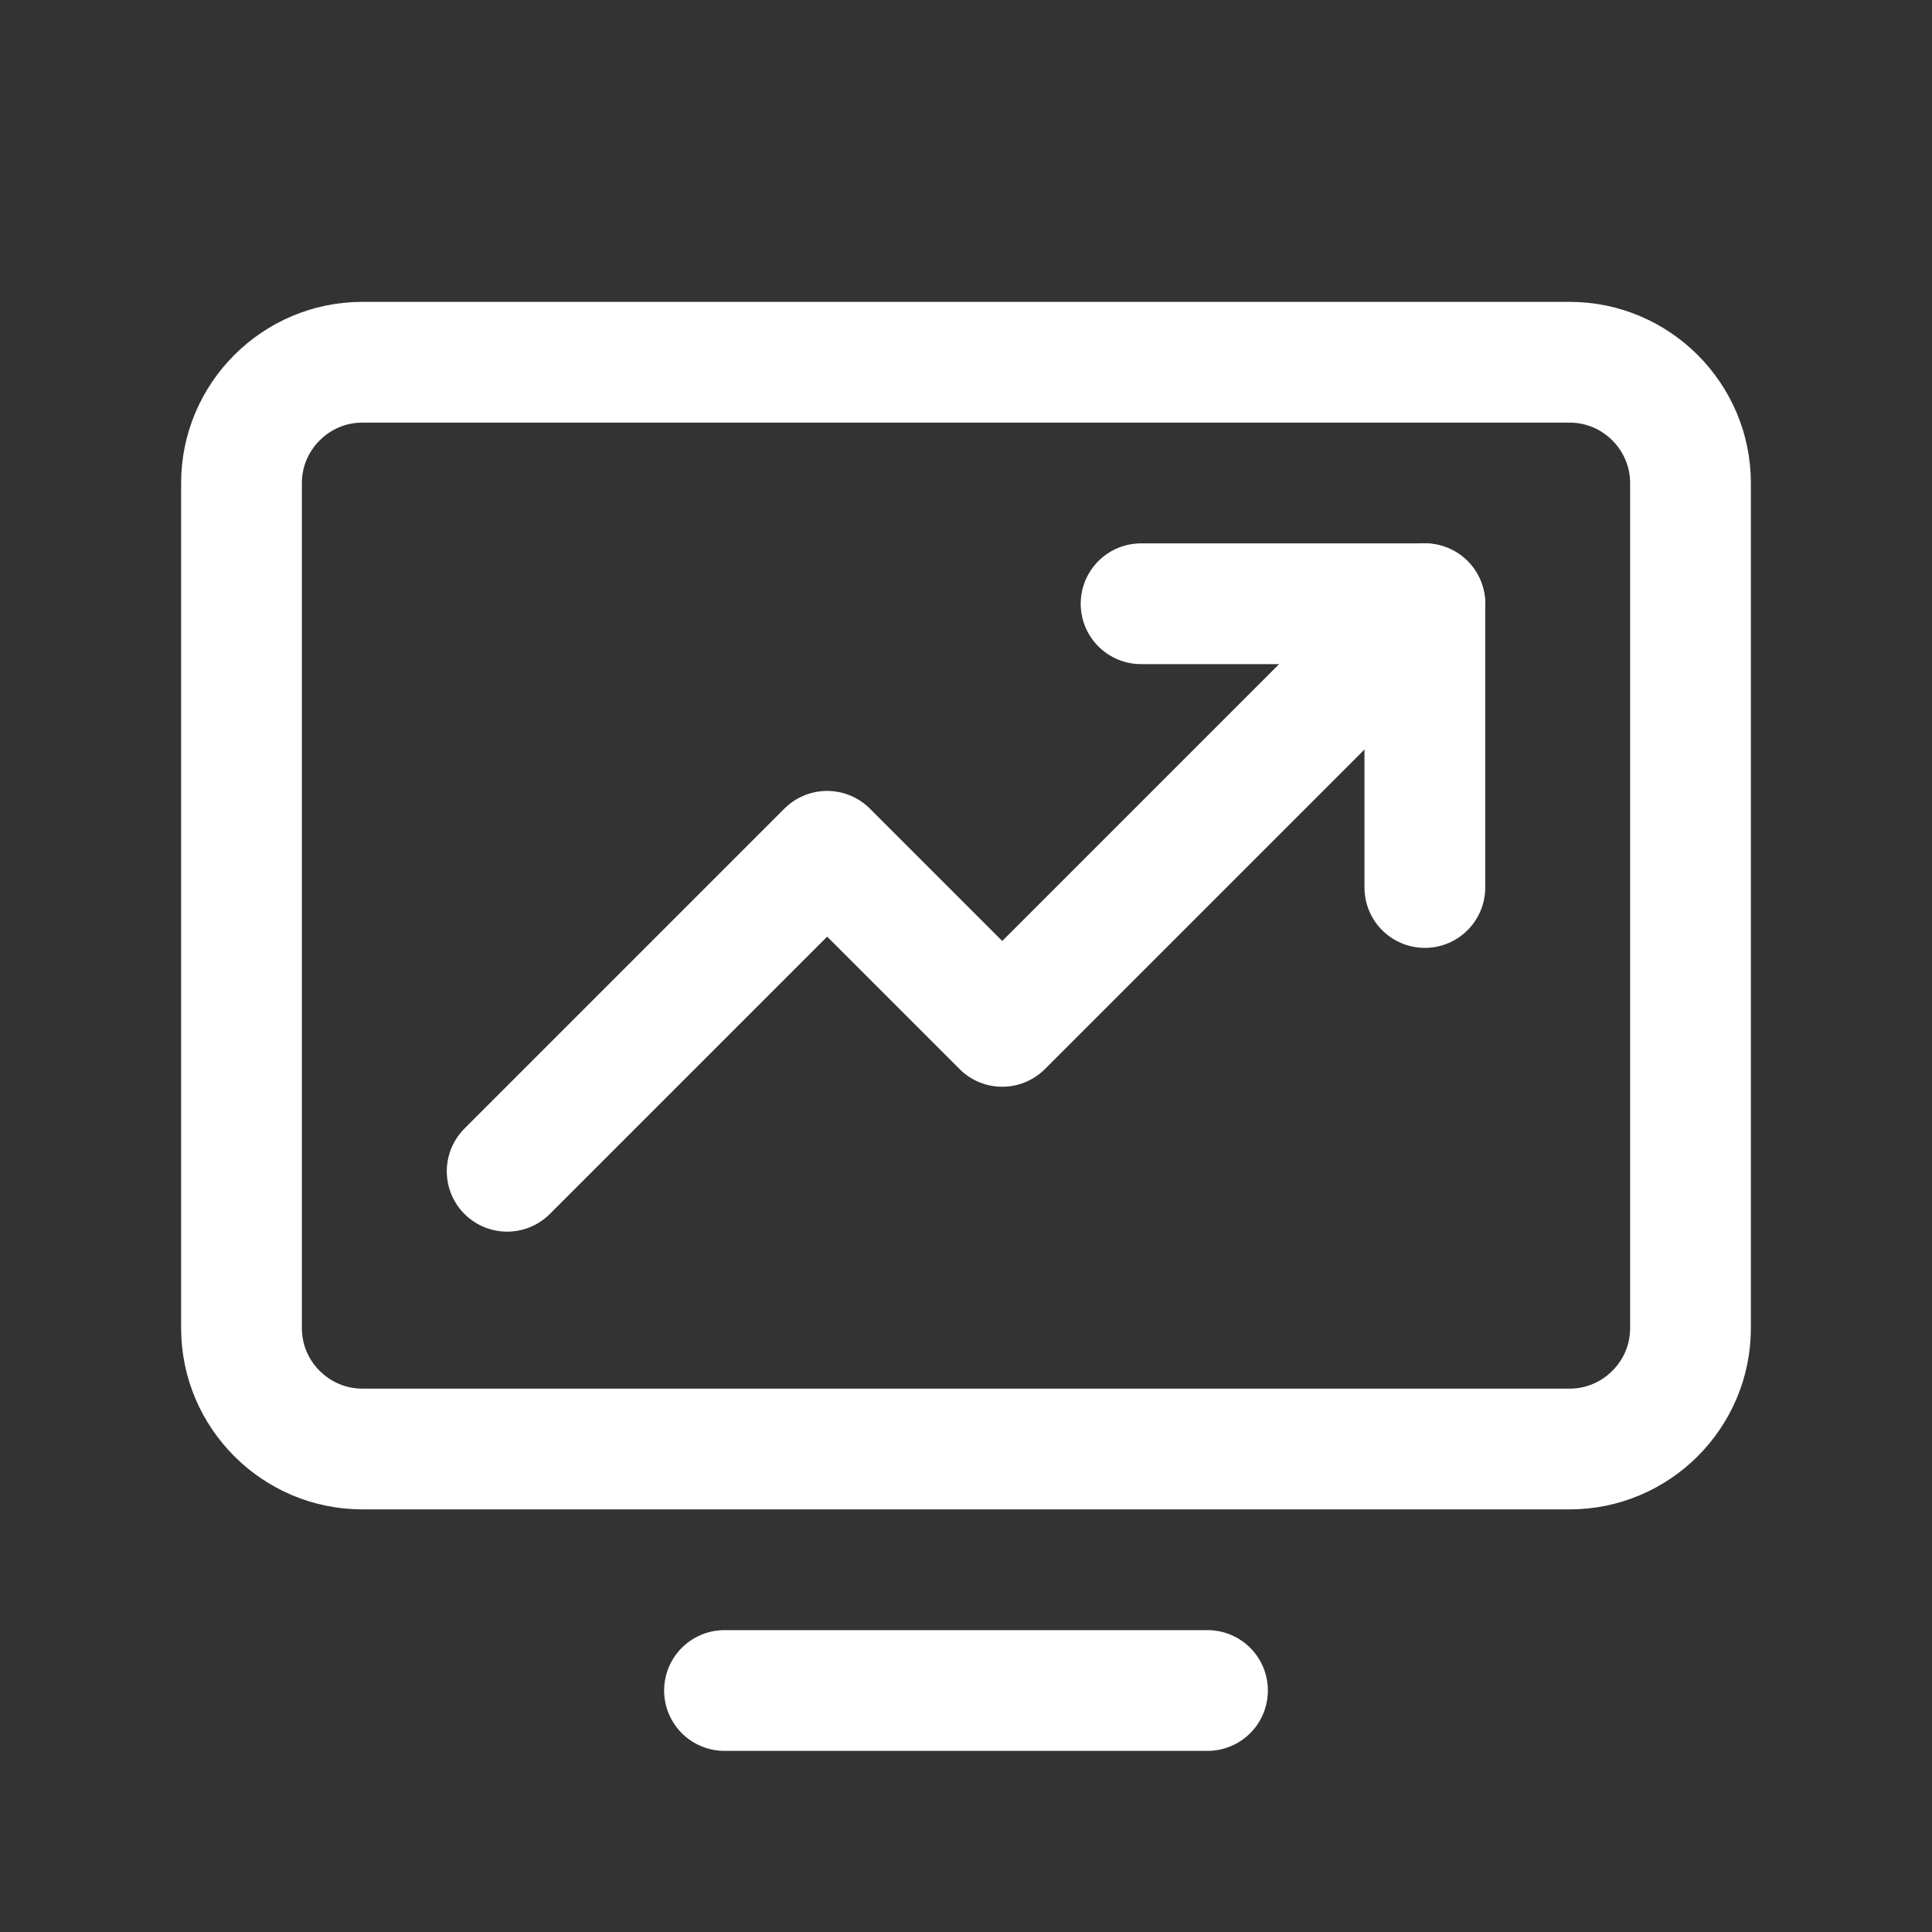 <svg xml:space="preserve" style="enable-background:new 0 0 32 32;" viewBox="0 0 32 32" y="0px" x="0px" xmlns:xlink="http://www.w3.org/1999/xlink" xmlns="http://www.w3.org/2000/svg" id="Layer_1" version="1.1">
<rect x="0" y="0" width="32" height="32" fill="#333333" stroke="none"/>
<style type="text/css">
	.st0{clip-path:url(#SVGID_2_);}
	.st1{fill:none;stroke:#FFFFFF;stroke-width:2;stroke-linecap:round;stroke-linejoin:round;}
</style>
<g>
	<defs>
		<rect height="32" width="32" id="SVGID_1_"></rect>
	</defs>
	<clipPath id="SVGID_2_">
		<use style="overflow:visible;" xlink:href="#SVGID_1_"></use>
	</clipPath>
	<g class="st0">
		<path d="M6,24h20c1.1,0,2-0.9,2-2V8c0-1.1-0.9-2-2-2H6C4.9,6,4,6.9,4,8v14C4,23.1,4.9,24,6,24z" class="st1"></path>
		<path d="M20,28h-8" class="st1"></path>
		<path d="M23.6,10l-7,7l-2.9-2.9l-5.3,5.3" class="st1"></path>
		<path d="M23.6,14.7V10h-4.7" class="st1"></path>
	</g>
</g>
</svg>
